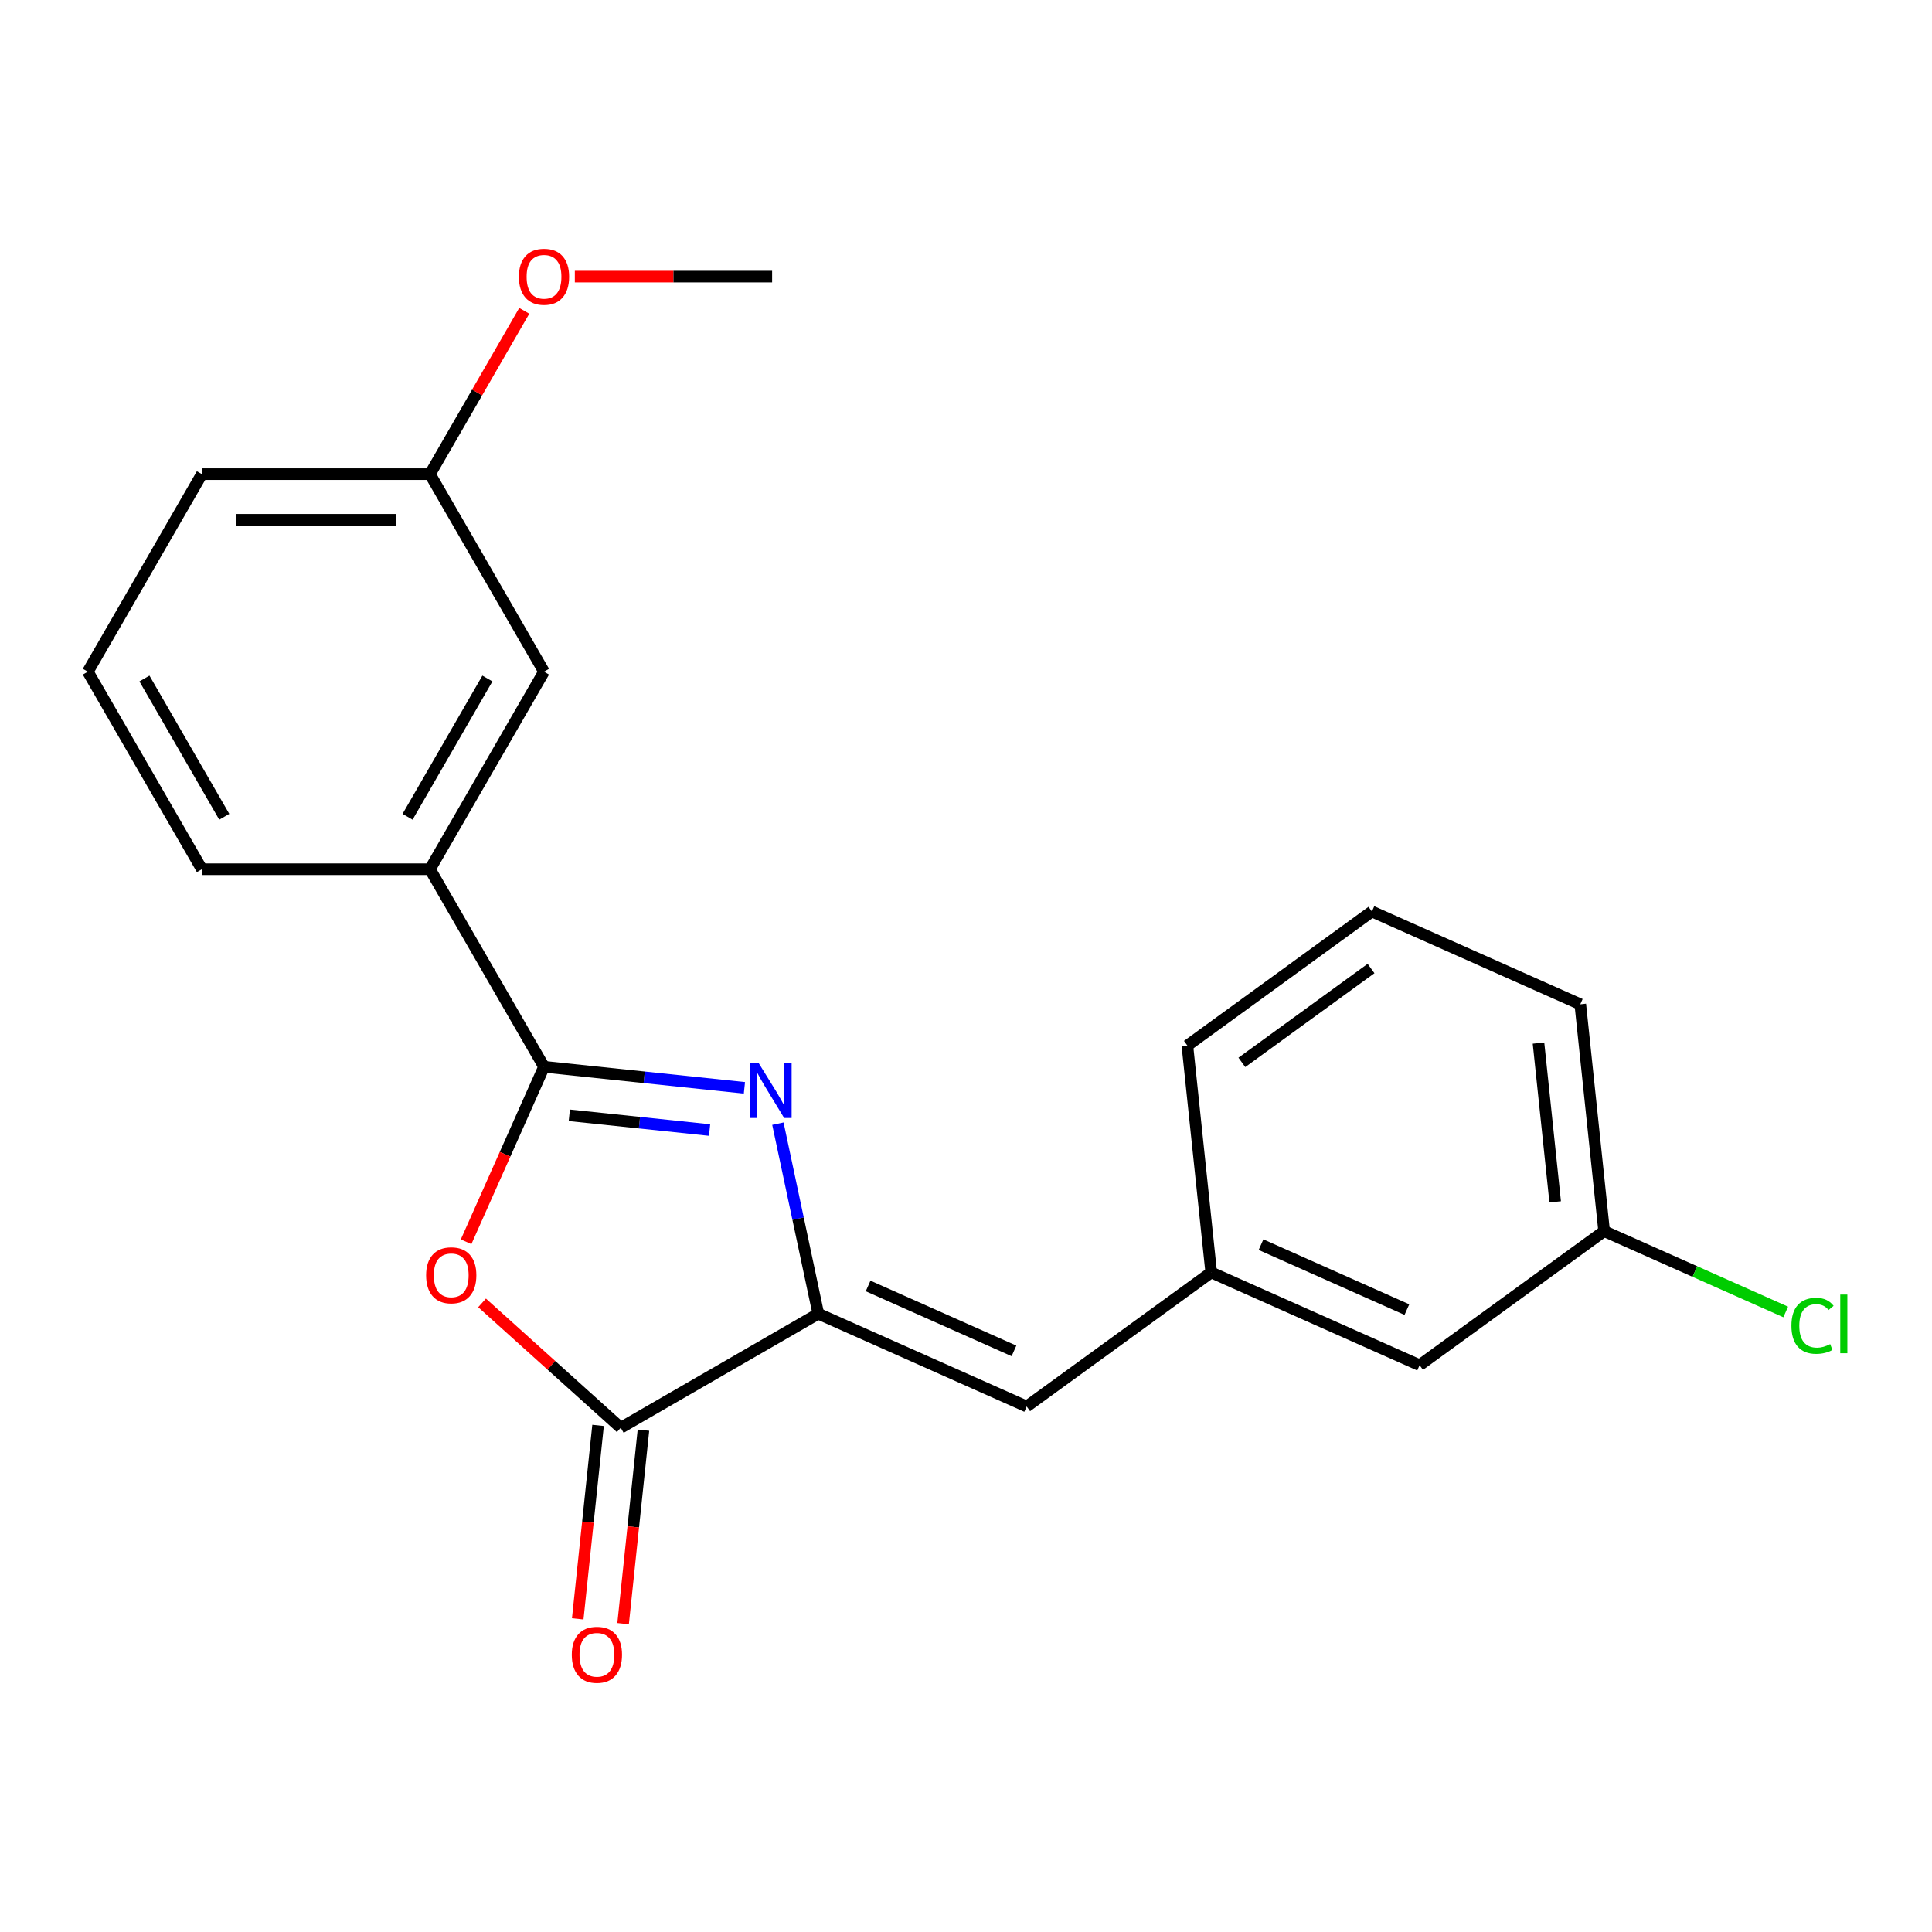 <?xml version='1.0' encoding='iso-8859-1'?>
<svg version='1.1' baseProfile='full'
              xmlns='http://www.w3.org/2000/svg'
                      xmlns:rdkit='http://www.rdkit.org/xml'
                      xmlns:xlink='http://www.w3.org/1999/xlink'
                  xml:space='preserve'
width='1000px' height='1000px' viewBox='0 0 1000 1000'>
<!-- END OF HEADER -->
<rect style='opacity:1.0;fill:#FFFFFF;stroke:none' width='1000' height='1000' x='0' y='0'> </rect>
<path class='bond-0' d='M 385.309,563.058 L 333.446,557.607' style='fill:none;fill-rule:evenodd;stroke:#0000FF;stroke-width:6px;stroke-linecap:butt;stroke-linejoin:miter;stroke-opacity:1' />
<path class='bond-0' d='M 333.446,557.607 L 281.583,552.156' style='fill:none;fill-rule:evenodd;stroke:#000000;stroke-width:6px;stroke-linecap:butt;stroke-linejoin:miter;stroke-opacity:1' />
<path class='bond-0' d='M 367.282,584.906 L 330.978,581.09' style='fill:none;fill-rule:evenodd;stroke:#0000FF;stroke-width:6px;stroke-linecap:butt;stroke-linejoin:miter;stroke-opacity:1' />
<path class='bond-0' d='M 330.978,581.09 L 294.674,577.275' style='fill:none;fill-rule:evenodd;stroke:#000000;stroke-width:6px;stroke-linecap:butt;stroke-linejoin:miter;stroke-opacity:1' />
<path class='bond-1' d='M 402.638,581.609 L 413.093,630.795' style='fill:none;fill-rule:evenodd;stroke:#0000FF;stroke-width:6px;stroke-linecap:butt;stroke-linejoin:miter;stroke-opacity:1' />
<path class='bond-1' d='M 413.093,630.795 L 423.548,679.981' style='fill:none;fill-rule:evenodd;stroke:#000000;stroke-width:6px;stroke-linecap:butt;stroke-linejoin:miter;stroke-opacity:1' />
<path class='bond-2' d='M 281.583,552.156 L 261.417,597.449' style='fill:none;fill-rule:evenodd;stroke:#000000;stroke-width:6px;stroke-linecap:butt;stroke-linejoin:miter;stroke-opacity:1' />
<path class='bond-2' d='M 261.417,597.449 L 241.252,642.741' style='fill:none;fill-rule:evenodd;stroke:#FF0000;stroke-width:6px;stroke-linecap:butt;stroke-linejoin:miter;stroke-opacity:1' />
<path class='bond-5' d='M 281.583,552.156 L 222.551,449.909' style='fill:none;fill-rule:evenodd;stroke:#000000;stroke-width:6px;stroke-linecap:butt;stroke-linejoin:miter;stroke-opacity:1' />
<path class='bond-3' d='M 423.548,679.981 L 321.301,739.013' style='fill:none;fill-rule:evenodd;stroke:#000000;stroke-width:6px;stroke-linecap:butt;stroke-linejoin:miter;stroke-opacity:1' />
<path class='bond-4' d='M 423.548,679.981 L 531.405,728.002' style='fill:none;fill-rule:evenodd;stroke:#000000;stroke-width:6px;stroke-linecap:butt;stroke-linejoin:miter;stroke-opacity:1' />
<path class='bond-4' d='M 449.33,665.613 L 524.83,699.228' style='fill:none;fill-rule:evenodd;stroke:#000000;stroke-width:6px;stroke-linecap:butt;stroke-linejoin:miter;stroke-opacity:1' />
<path class='bond-21' d='M 249.514,674.376 L 285.407,706.695' style='fill:none;fill-rule:evenodd;stroke:#FF0000;stroke-width:6px;stroke-linecap:butt;stroke-linejoin:miter;stroke-opacity:1' />
<path class='bond-21' d='M 285.407,706.695 L 321.301,739.013' style='fill:none;fill-rule:evenodd;stroke:#000000;stroke-width:6px;stroke-linecap:butt;stroke-linejoin:miter;stroke-opacity:1' />
<path class='bond-6' d='M 309.559,737.779 L 304.296,787.852' style='fill:none;fill-rule:evenodd;stroke:#000000;stroke-width:6px;stroke-linecap:butt;stroke-linejoin:miter;stroke-opacity:1' />
<path class='bond-6' d='M 304.296,787.852 L 299.033,837.925' style='fill:none;fill-rule:evenodd;stroke:#FF0000;stroke-width:6px;stroke-linecap:butt;stroke-linejoin:miter;stroke-opacity:1' />
<path class='bond-6' d='M 333.043,740.247 L 327.78,790.32' style='fill:none;fill-rule:evenodd;stroke:#000000;stroke-width:6px;stroke-linecap:butt;stroke-linejoin:miter;stroke-opacity:1' />
<path class='bond-6' d='M 327.78,790.32 L 322.517,840.393' style='fill:none;fill-rule:evenodd;stroke:#FF0000;stroke-width:6px;stroke-linecap:butt;stroke-linejoin:miter;stroke-opacity:1' />
<path class='bond-7' d='M 531.405,728.002 L 626.921,658.606' style='fill:none;fill-rule:evenodd;stroke:#000000;stroke-width:6px;stroke-linecap:butt;stroke-linejoin:miter;stroke-opacity:1' />
<path class='bond-8' d='M 222.551,449.909 L 281.583,347.663' style='fill:none;fill-rule:evenodd;stroke:#000000;stroke-width:6px;stroke-linecap:butt;stroke-linejoin:miter;stroke-opacity:1' />
<path class='bond-8' d='M 210.956,422.766 L 252.279,351.193' style='fill:none;fill-rule:evenodd;stroke:#000000;stroke-width:6px;stroke-linecap:butt;stroke-linejoin:miter;stroke-opacity:1' />
<path class='bond-14' d='M 222.551,449.909 L 104.487,449.909' style='fill:none;fill-rule:evenodd;stroke:#000000;stroke-width:6px;stroke-linecap:butt;stroke-linejoin:miter;stroke-opacity:1' />
<path class='bond-9' d='M 626.921,658.606 L 734.778,706.627' style='fill:none;fill-rule:evenodd;stroke:#000000;stroke-width:6px;stroke-linecap:butt;stroke-linejoin:miter;stroke-opacity:1' />
<path class='bond-9' d='M 652.703,644.238 L 728.203,677.852' style='fill:none;fill-rule:evenodd;stroke:#000000;stroke-width:6px;stroke-linecap:butt;stroke-linejoin:miter;stroke-opacity:1' />
<path class='bond-17' d='M 626.921,658.606 L 614.579,541.188' style='fill:none;fill-rule:evenodd;stroke:#000000;stroke-width:6px;stroke-linecap:butt;stroke-linejoin:miter;stroke-opacity:1' />
<path class='bond-10' d='M 281.583,347.663 L 222.551,245.416' style='fill:none;fill-rule:evenodd;stroke:#000000;stroke-width:6px;stroke-linecap:butt;stroke-linejoin:miter;stroke-opacity:1' />
<path class='bond-11' d='M 734.778,706.627 L 830.294,637.23' style='fill:none;fill-rule:evenodd;stroke:#000000;stroke-width:6px;stroke-linecap:butt;stroke-linejoin:miter;stroke-opacity:1' />
<path class='bond-13' d='M 222.551,245.416 L 246.954,203.148' style='fill:none;fill-rule:evenodd;stroke:#000000;stroke-width:6px;stroke-linecap:butt;stroke-linejoin:miter;stroke-opacity:1' />
<path class='bond-13' d='M 246.954,203.148 L 271.357,160.881' style='fill:none;fill-rule:evenodd;stroke:#FF0000;stroke-width:6px;stroke-linecap:butt;stroke-linejoin:miter;stroke-opacity:1' />
<path class='bond-22' d='M 222.551,245.416 L 104.487,245.416' style='fill:none;fill-rule:evenodd;stroke:#000000;stroke-width:6px;stroke-linecap:butt;stroke-linejoin:miter;stroke-opacity:1' />
<path class='bond-22' d='M 204.841,269.029 L 122.196,269.029' style='fill:none;fill-rule:evenodd;stroke:#000000;stroke-width:6px;stroke-linecap:butt;stroke-linejoin:miter;stroke-opacity:1' />
<path class='bond-12' d='M 830.294,637.23 L 877.286,658.153' style='fill:none;fill-rule:evenodd;stroke:#000000;stroke-width:6px;stroke-linecap:butt;stroke-linejoin:miter;stroke-opacity:1' />
<path class='bond-12' d='M 877.286,658.153 L 924.279,679.076' style='fill:none;fill-rule:evenodd;stroke:#00CC00;stroke-width:6px;stroke-linecap:butt;stroke-linejoin:miter;stroke-opacity:1' />
<path class='bond-23' d='M 830.294,637.23 L 817.953,519.813' style='fill:none;fill-rule:evenodd;stroke:#000000;stroke-width:6px;stroke-linecap:butt;stroke-linejoin:miter;stroke-opacity:1' />
<path class='bond-23' d='M 804.959,622.086 L 796.32,539.894' style='fill:none;fill-rule:evenodd;stroke:#000000;stroke-width:6px;stroke-linecap:butt;stroke-linejoin:miter;stroke-opacity:1' />
<path class='bond-20' d='M 297.535,143.169 L 348.591,143.169' style='fill:none;fill-rule:evenodd;stroke:#FF0000;stroke-width:6px;stroke-linecap:butt;stroke-linejoin:miter;stroke-opacity:1' />
<path class='bond-20' d='M 348.591,143.169 L 399.647,143.169' style='fill:none;fill-rule:evenodd;stroke:#000000;stroke-width:6px;stroke-linecap:butt;stroke-linejoin:miter;stroke-opacity:1' />
<path class='bond-15' d='M 104.487,449.909 L 45.455,347.663' style='fill:none;fill-rule:evenodd;stroke:#000000;stroke-width:6px;stroke-linecap:butt;stroke-linejoin:miter;stroke-opacity:1' />
<path class='bond-15' d='M 116.081,422.766 L 74.759,351.193' style='fill:none;fill-rule:evenodd;stroke:#000000;stroke-width:6px;stroke-linecap:butt;stroke-linejoin:miter;stroke-opacity:1' />
<path class='bond-18' d='M 45.455,347.663 L 104.487,245.416' style='fill:none;fill-rule:evenodd;stroke:#000000;stroke-width:6px;stroke-linecap:butt;stroke-linejoin:miter;stroke-opacity:1' />
<path class='bond-16' d='M 710.095,471.792 L 614.579,541.188' style='fill:none;fill-rule:evenodd;stroke:#000000;stroke-width:6px;stroke-linecap:butt;stroke-linejoin:miter;stroke-opacity:1' />
<path class='bond-16' d='M 709.647,501.305 L 642.786,549.882' style='fill:none;fill-rule:evenodd;stroke:#000000;stroke-width:6px;stroke-linecap:butt;stroke-linejoin:miter;stroke-opacity:1' />
<path class='bond-19' d='M 710.095,471.792 L 817.953,519.813' style='fill:none;fill-rule:evenodd;stroke:#000000;stroke-width:6px;stroke-linecap:butt;stroke-linejoin:miter;stroke-opacity:1' />
<path  class='atom-0' d='M 392.741 550.337
L 402.021 565.337
Q 402.941 566.817, 404.421 569.497
Q 405.901 572.177, 405.981 572.337
L 405.981 550.337
L 409.741 550.337
L 409.741 578.657
L 405.861 578.657
L 395.901 562.257
Q 394.741 560.337, 393.501 558.137
Q 392.301 555.937, 391.941 555.257
L 391.941 578.657
L 388.261 578.657
L 388.261 550.337
L 392.741 550.337
' fill='#0000FF'/>
<path  class='atom-3' d='M 220.562 660.093
Q 220.562 653.293, 223.922 649.493
Q 227.282 645.693, 233.562 645.693
Q 239.842 645.693, 243.202 649.493
Q 246.562 653.293, 246.562 660.093
Q 246.562 666.973, 243.162 670.893
Q 239.762 674.773, 233.562 674.773
Q 227.322 674.773, 223.922 670.893
Q 220.562 667.013, 220.562 660.093
M 233.562 671.573
Q 237.882 671.573, 240.202 668.693
Q 242.562 665.773, 242.562 660.093
Q 242.562 654.533, 240.202 651.733
Q 237.882 648.893, 233.562 648.893
Q 229.242 648.893, 226.882 651.693
Q 224.562 654.493, 224.562 660.093
Q 224.562 665.813, 226.882 668.693
Q 229.242 671.573, 233.562 671.573
' fill='#FF0000'/>
<path  class='atom-7' d='M 295.96 856.511
Q 295.96 849.711, 299.32 845.911
Q 302.68 842.111, 308.96 842.111
Q 315.24 842.111, 318.6 845.911
Q 321.96 849.711, 321.96 856.511
Q 321.96 863.391, 318.56 867.311
Q 315.16 871.191, 308.96 871.191
Q 302.72 871.191, 299.32 867.311
Q 295.96 863.431, 295.96 856.511
M 308.96 867.991
Q 313.28 867.991, 315.6 865.111
Q 317.96 862.191, 317.96 856.511
Q 317.96 850.951, 315.6 848.151
Q 313.28 845.311, 308.96 845.311
Q 304.64 845.311, 302.28 848.111
Q 299.96 850.911, 299.96 856.511
Q 299.96 862.231, 302.28 865.111
Q 304.64 867.991, 308.96 867.991
' fill='#FF0000'/>
<path  class='atom-13' d='M 927.231 686.232
Q 927.231 679.192, 930.511 675.512
Q 933.831 671.792, 940.111 671.792
Q 945.951 671.792, 949.071 675.912
L 946.431 678.072
Q 944.151 675.072, 940.111 675.072
Q 935.831 675.072, 933.551 677.952
Q 931.311 680.792, 931.311 686.232
Q 931.311 691.832, 933.631 694.712
Q 935.991 697.592, 940.551 697.592
Q 943.671 697.592, 947.311 695.712
L 948.431 698.712
Q 946.951 699.672, 944.711 700.232
Q 942.471 700.792, 939.991 700.792
Q 933.831 700.792, 930.511 697.032
Q 927.231 693.272, 927.231 686.232
' fill='#00CC00'/>
<path  class='atom-13' d='M 952.511 670.072
L 956.191 670.072
L 956.191 700.432
L 952.511 700.432
L 952.511 670.072
' fill='#00CC00'/>
<path  class='atom-14' d='M 268.583 143.249
Q 268.583 136.449, 271.943 132.649
Q 275.303 128.849, 281.583 128.849
Q 287.863 128.849, 291.223 132.649
Q 294.583 136.449, 294.583 143.249
Q 294.583 150.129, 291.183 154.049
Q 287.783 157.929, 281.583 157.929
Q 275.343 157.929, 271.943 154.049
Q 268.583 150.169, 268.583 143.249
M 281.583 154.729
Q 285.903 154.729, 288.223 151.849
Q 290.583 148.929, 290.583 143.249
Q 290.583 137.689, 288.223 134.889
Q 285.903 132.049, 281.583 132.049
Q 277.263 132.049, 274.903 134.849
Q 272.583 137.649, 272.583 143.249
Q 272.583 148.969, 274.903 151.849
Q 277.263 154.729, 281.583 154.729
' fill='#FF0000'/>
</svg>
